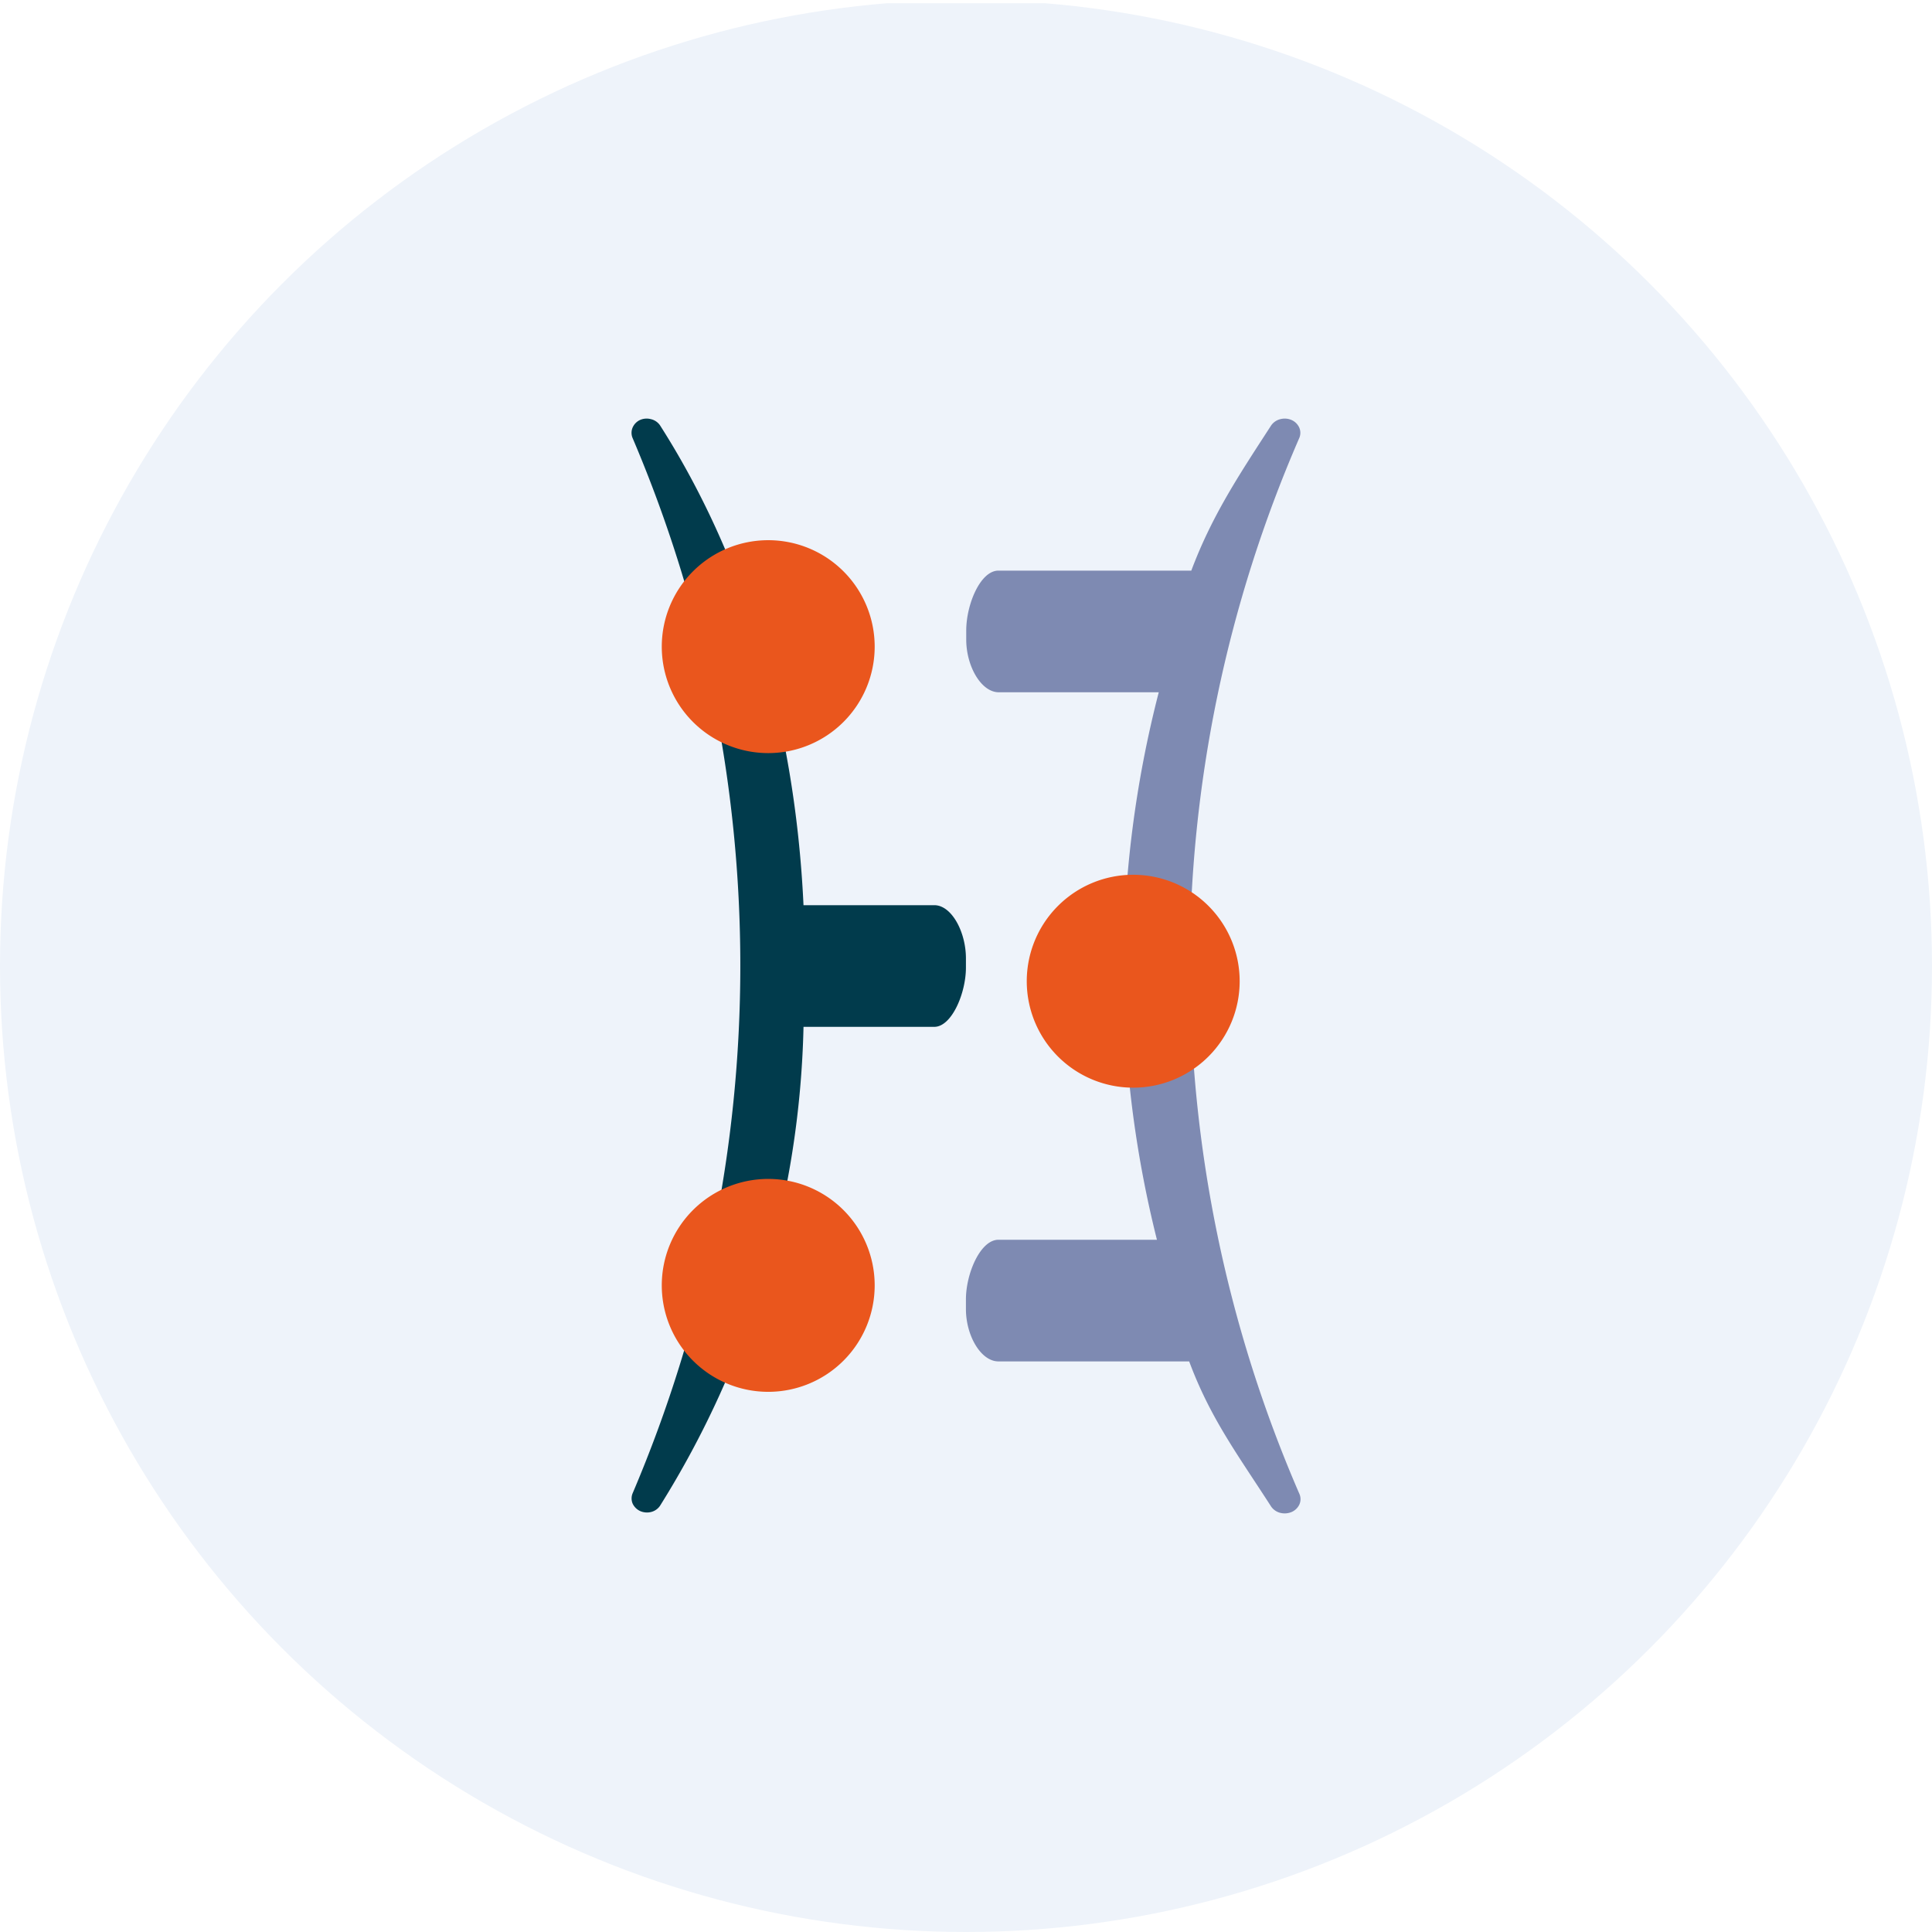 <?xml version='1.0' encoding='utf-8'?>
<svg xmlns="http://www.w3.org/2000/svg" viewBox="0 0 300 300" width="300" height="300">
  <defs><clipPath id="bz_circular_clip"><circle cx="150.0" cy="150.0" r="150.0" /></clipPath></defs><g clip-path="url(#bz_circular_clip)"><rect y="0.5" width="300" height="300" fill="#eef3fa" />
  <g>
    <path d="M184.749,150.002a205.118,205.118,0,0,1,17.003-81.99,2.031,2.031,0,0,0,0-1.606,2.361,2.361,0,0,0-1.181-1.181,2.692,2.692,0,0,0-1.748-.142,2.456,2.456,0,0,0-1.417.945c-5.054,7.793-9.21,14.027-12.421,22.576H155.042c-2.834,0-5.006,5.29-5.006,9.304V99.325c0,4.109,2.314,8.171,5.054,8.171H179.932a172.102,172.102,0,0,0-.283,85.012H155.042c-2.834,0-5.053,5.29-5.053,9.257v1.511c0,4.109,2.314,8.123,5.053,8.123h29.613c3.306,8.879,7.557,14.499,12.752,22.576a2.456,2.456,0,0,0,1.417.945,2.79,2.79,0,0,0,1.748-.142,2.361,2.361,0,0,0,1.181-1.133,2.03,2.03,0,0,0,.047-1.606,205.304,205.304,0,0,1-17.002-82.037Z" fill="#7e8ab2" />
    <path d="M145.077,140.556H124.768c-1.37-29.188-9.588-54.644-22.292-74.528a2.361,2.361,0,0,0-1.417-.945,2.55,2.55,0,0,0-1.7.142,2.314,2.314,0,0,0-1.133,1.181,2.078,2.078,0,0,0,0,1.606,209.036,209.036,0,0,1,0,163.885,2.078,2.078,0,0,0,0,1.559,2.394,2.394,0,0,0,1.181,1.181,2.621,2.621,0,0,0,1.7.142,2.361,2.361,0,0,0,1.37-.945,146.174,146.174,0,0,0,22.292-74.386h20.308c2.692,0,4.912-5.195,4.912-9.21v-1.417C149.989,144.712,147.769,140.556,145.077,140.556Z" fill="#013b4c" />
    <path d="M102.76,100.411a16.53,16.53,0,1,1,16.53,16.53A16.53,16.53,0,0,1,102.76,100.411Zm56.675,51.952a16.53,16.53,0,1,1,16.53,16.53A16.53,16.53,0,0,1,159.435,152.363ZM102.76,199.592a16.53,16.53,0,1,1,16.53,16.53A16.53,16.53,0,0,1,102.76,199.592Z" fill="#ea561d" />
  </g>
</g></svg>